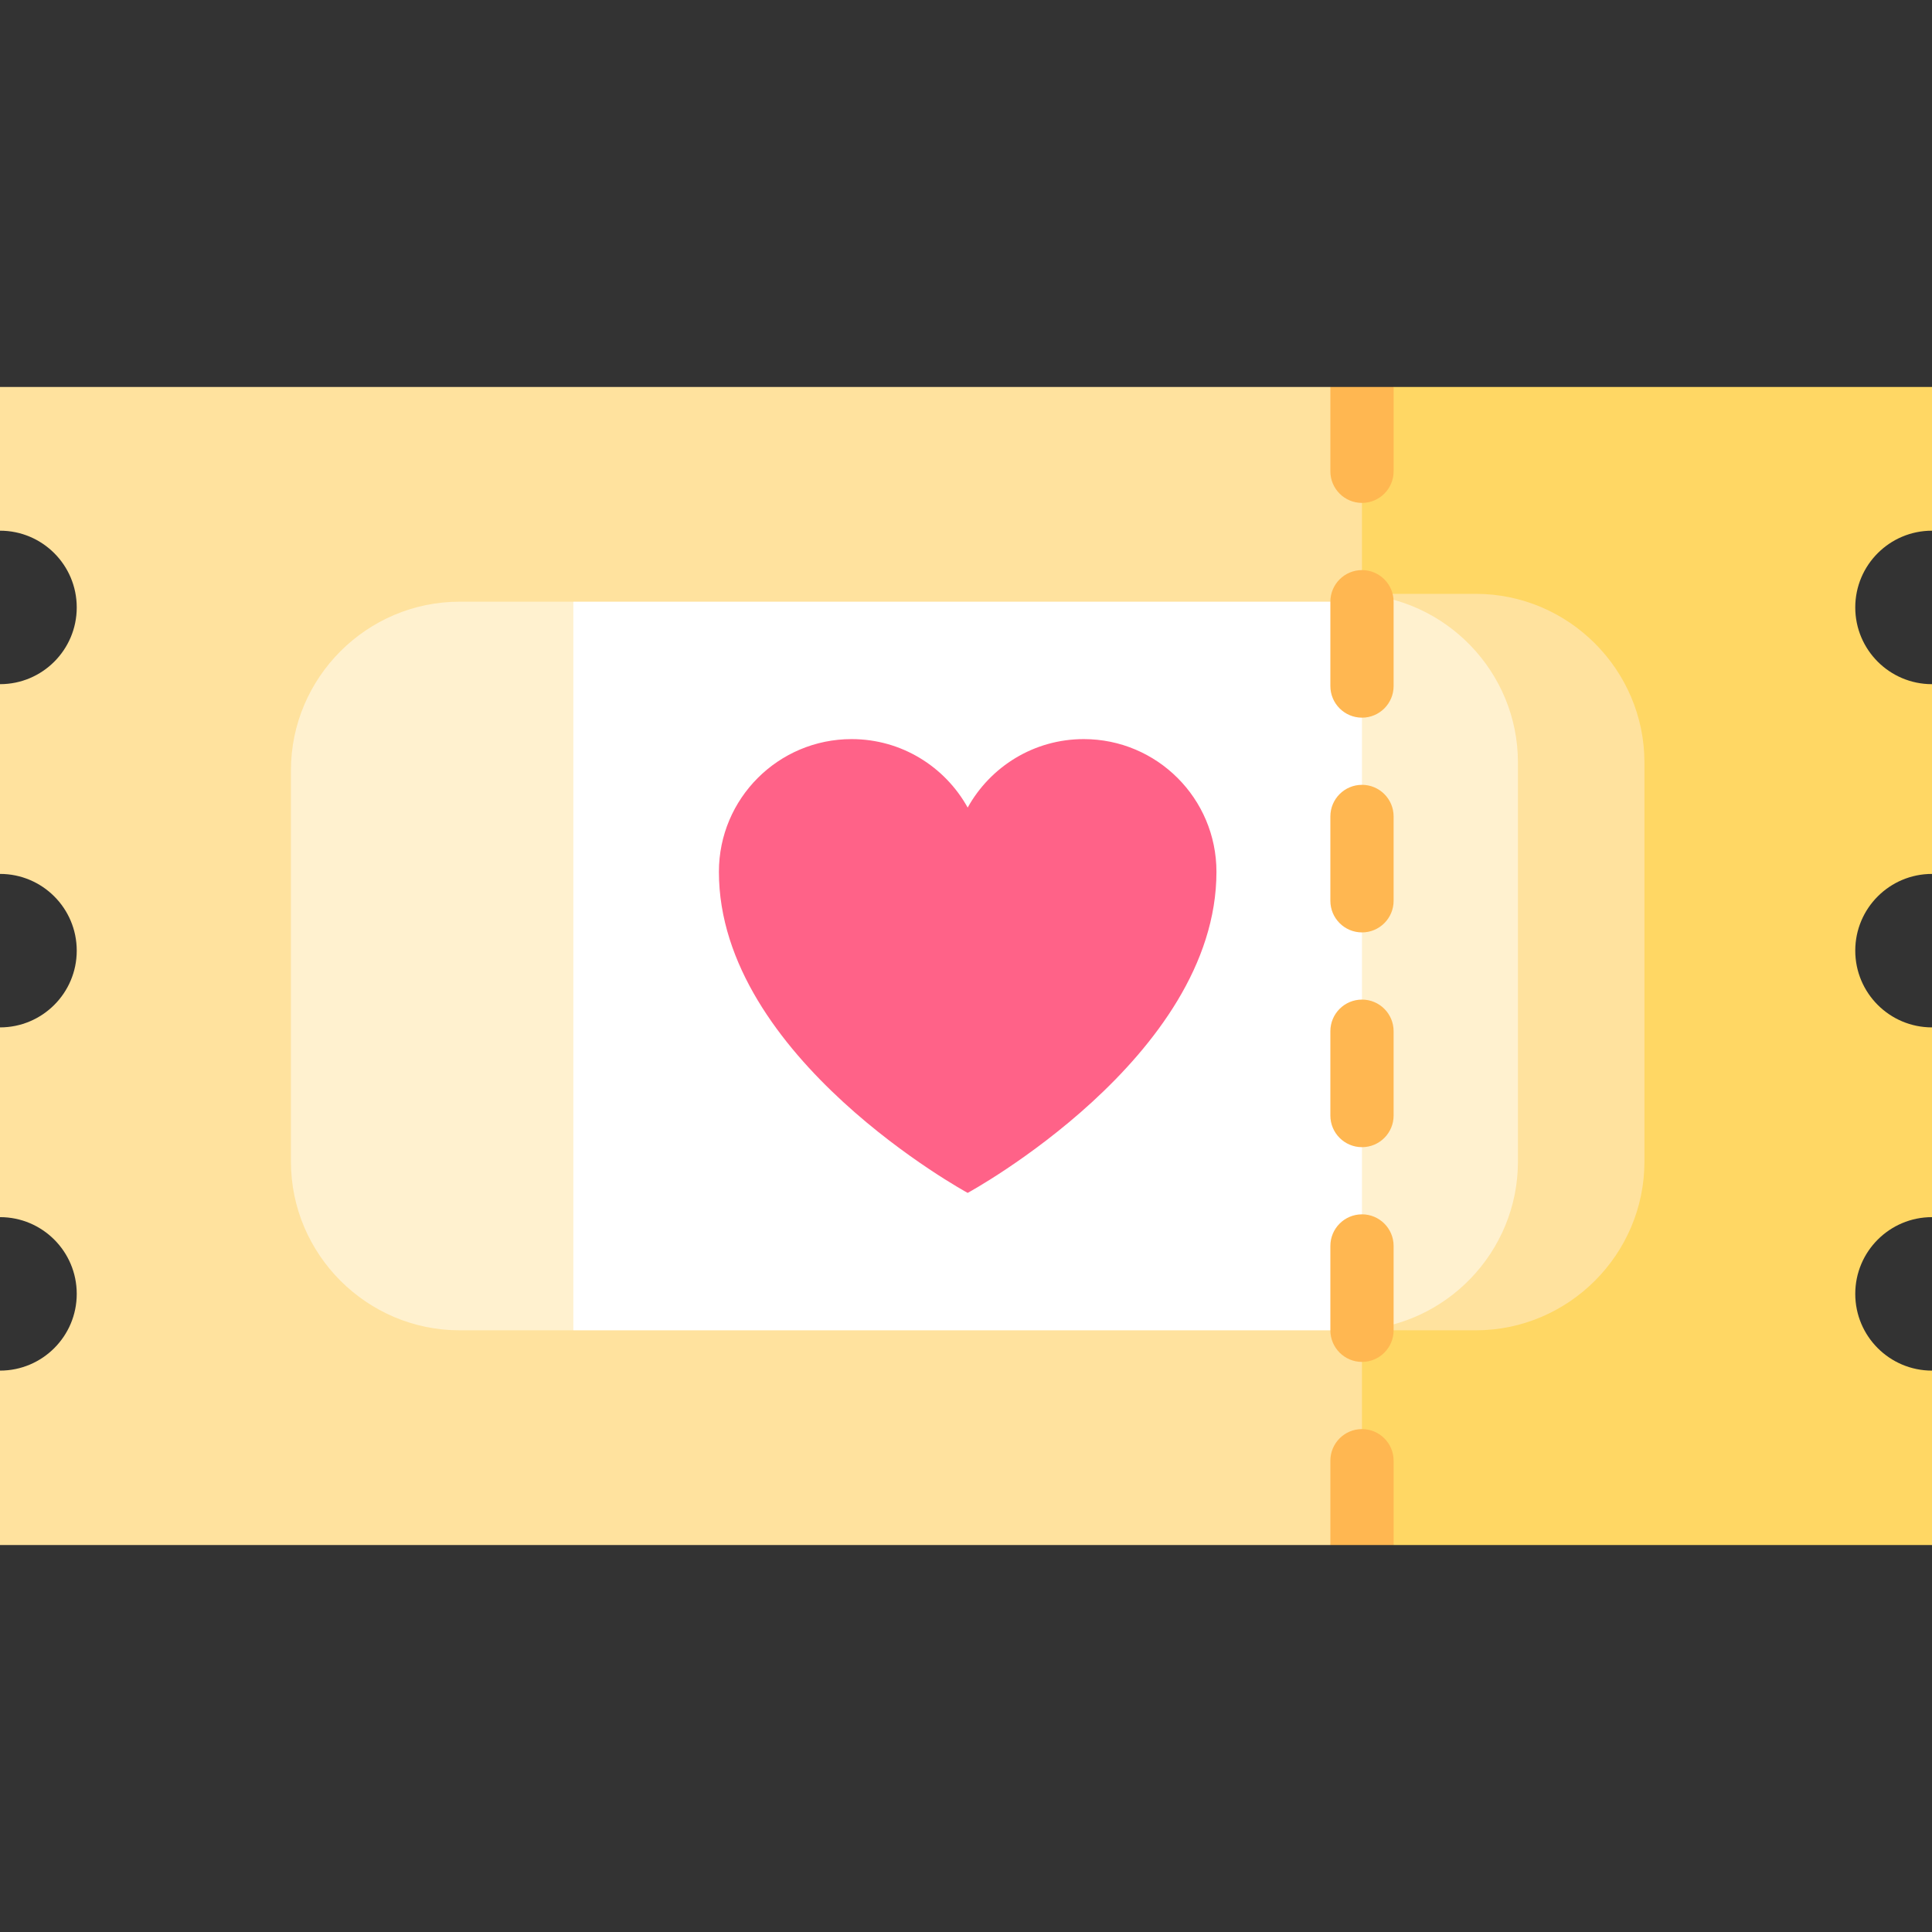 <?xml version="1.0" encoding="iso-8859-1"?>
<!-- Uploaded to: SVG Repo, www.svgrepo.com, Generator: SVG Repo Mixer Tools -->
<svg xmlns="http://www.w3.org/2000/svg" xmlns:xlink="http://www.w3.org/1999/xlink" version="1.1" id="Capa_1"  viewBox="0 0 458.2 458.2" xml:space="preserve" width="512" height="512">
<rect x="0" y="0" width="458.2" height="458.2" fill="#333333" stroke="none"/>
<g>
	<path style="fill:#FFE29E;" d="M315.514,366.428L0,366.43v-41.37c10.05,0,18.2-8.15,18.2-18.2s-8.15-18.2-18.2-18.2v-45   c10.05,0,18.2-8.15,18.2-18.2s-8.15-18.2-18.2-18.2v-45c10.05,0,18.2-8.15,18.2-18.2c0-10.05-8.15-18.2-18.2-18.2V91.77   l315.514,0.002L418.2,225.46L315.514,366.428z"/>
	<path style="fill:#FFD764;" d="M458.2,125.86V91.77l-127.686,0.002l-7.5,7.5v249.656l7.5,17.5L458.2,366.43v-41.37   c-10.05,0-18.2-8.15-18.2-18.2s8.15-18.2,18.2-18.2v-45c-10.05,0-18.2-8.149-18.2-18.199c0-10.051,8.15-18.2,18.2-18.2v-45   c-10.05,0-18.2-8.15-18.2-18.2S448.15,125.86,458.2,125.86z"/>
	<path style="fill:#FFF1CF;" d="M135.98,142.7l40,86.4l-40,86.4H109c-22,0-40-18-40-40v-92.8c0-22,18-40,40-40H135.98z"/>
	<path style="fill:#FFE29E;" d="M350,140.84h-28.39c0,0.03,0,174.63,0,174.63c0,0.03,28.39,0.03,28.39,0.03c22,0,40-18,40-40v-94.66   C390,158.84,372,140.84,350,140.84z"/>
	<path style="fill:#FFF1CF;" d="M360,180.84v94.66c0,21.46-17.13,39.12-38.39,39.97l-30-90.94l30-83.66   C342.87,141.72,360,159.38,360,180.84z"/>
	<rect x="135.98" y="142.7" style="fill:#FFFFFF;" width="187.03" height="172.8"/>
	<path style="fill:#FFB751;" d="M323.014,170.204c-4.142,0-7.5-3.357-7.5-7.5v-20c0-4.143,3.358-7.5,7.5-7.5s7.5,3.357,7.5,7.5v20   C330.514,166.846,327.156,170.204,323.014,170.204z"/>
	<path style="fill:#FFB751;" d="M315.514,91.772v20c0,4.143,3.358,7.5,7.5,7.5s7.5-3.357,7.5-7.5v-20H315.514z"/>
	<path style="fill:#FFB751;" d="M323.014,221.134c-4.142,0-7.5-3.357-7.5-7.5v-20c0-4.143,3.358-7.5,7.5-7.5s7.5,3.357,7.5,7.5v20   C330.514,217.777,327.156,221.134,323.014,221.134z"/>
	<path style="fill:#FFB751;" d="M323.014,272.066c-4.142,0-7.5-3.357-7.5-7.5v-20c0-4.143,3.358-7.5,7.5-7.5s7.5,3.357,7.5,7.5v20   C330.514,268.708,327.156,272.066,323.014,272.066z"/>
	<path style="fill:#FFB751;" d="M323.014,322.996c-4.142,0-7.5-3.357-7.5-7.5v-20c0-4.143,3.358-7.5,7.5-7.5s7.5,3.357,7.5,7.5v20   C330.514,319.639,327.156,322.996,323.014,322.996z"/>
	<path style="fill:#FFB751;" d="M323.014,338.928c-4.142,0-7.5,3.357-7.5,7.5v20h15v-20   C330.514,342.286,327.156,338.928,323.014,338.928z"/>
	<path style="fill:#FF6288;" d="M257.023,175.288c17.385,0,31.475,14.09,31.475,31.475c0,44.088-59,76.149-59,76.149   s-59-32.061-59-76.149c0-17.385,14.09-31.475,31.475-31.475c11.852,0,22.158,6.564,27.525,16.24   C234.865,181.852,245.171,175.288,257.023,175.288z"/>
</g>















</svg>